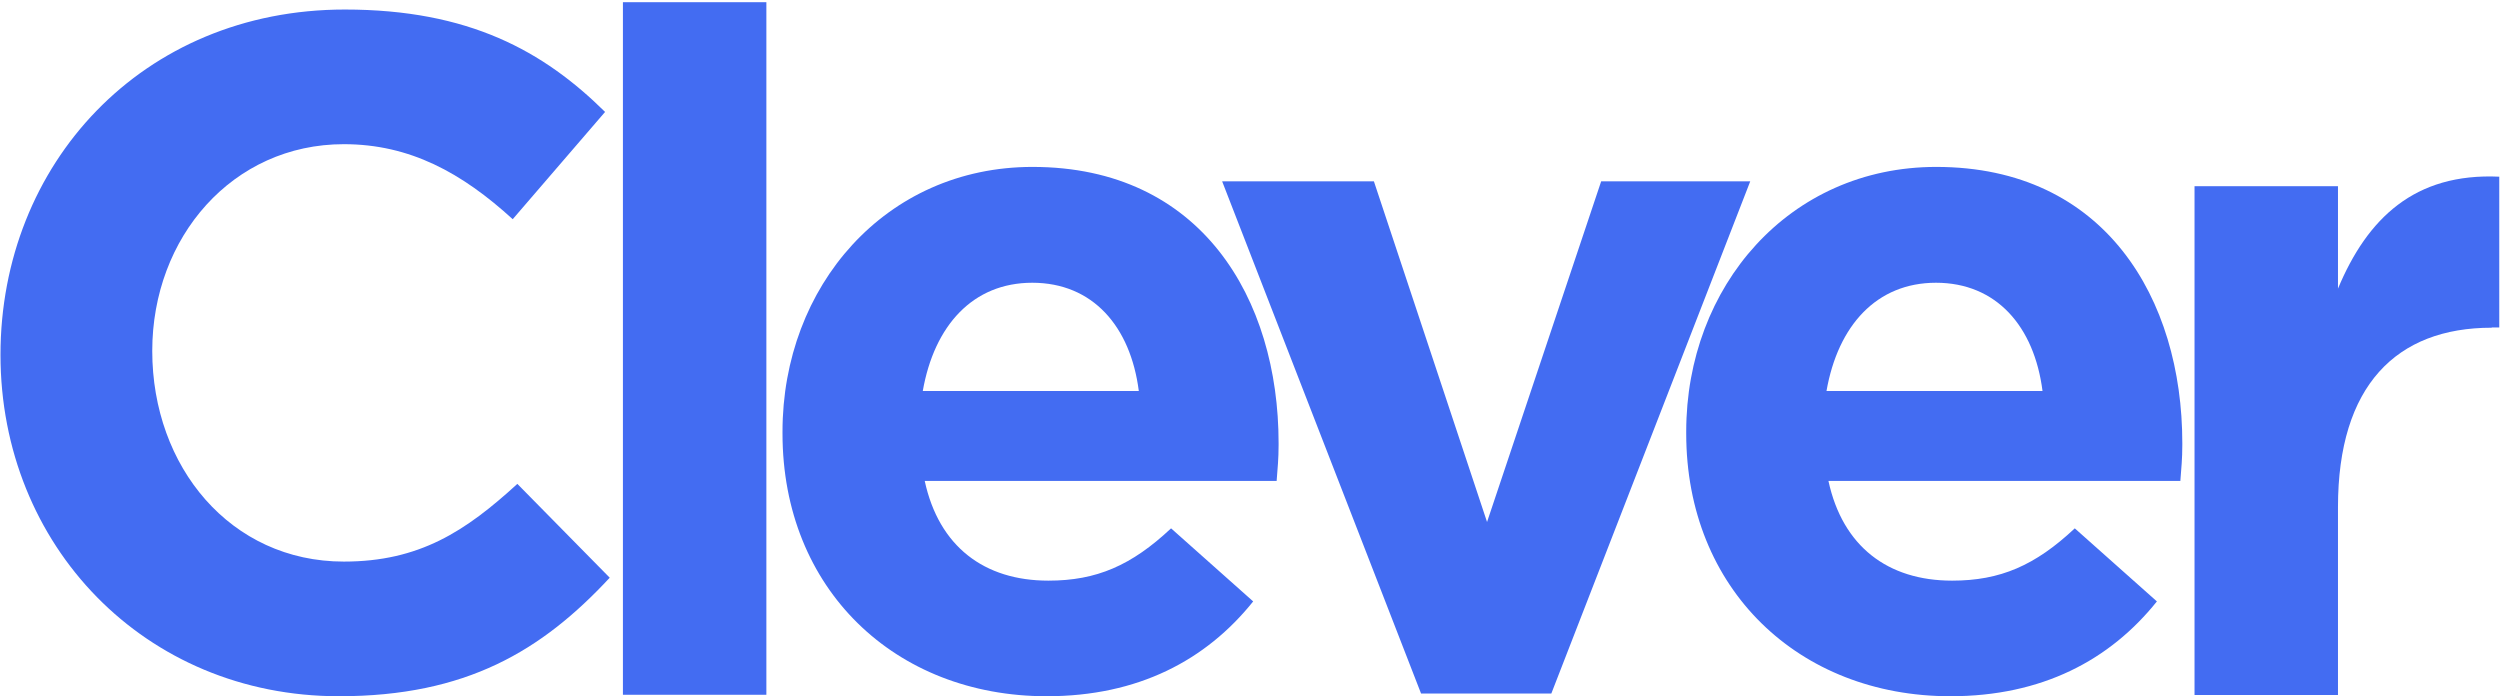 <svg enable-background="new 0 0 1023 285" viewBox="0 0 1023 285" xmlns="http://www.w3.org/2000/svg"><g clip-rule="evenodd" fill="#436cf2" fill-rule="evenodd"><path d="m.2 145.2c0-78 57.9-141.3 140.9-141.3 50.9 0 81.4 17.1 106.5 41.9l-37.8 43.9c-20.8-19-42.1-30.7-69.1-30.7-45.5 0-78.4 38-78.4 84.6 0 47.4 32 86.2 78.4 86.2 30.9 0 49.8-12.4 71-31.8l37.8 38.4c-27.8 29.9-58.7 48.5-110.8 48.5-79.5 0-138.5-61.7-138.5-139.7z"/><path d="m254.9.9h58.7v283.4h-58.7z"/><path d="m422.4 115.7c-24.3 0-40.1 17.5-44.8 44.3h88.4c-3.4-26.5-18.9-44.3-43.6-44.3m100 81.1h-144c5.8 26.8 24.3 40.8 50.6 40.8 19.7 0 34-6.2 50.2-21.4l33.6 29.9c-19.3 24.1-47.1 38.8-84.5 38.8-62.1 0-108.1-43.9-108.1-107.5v-.8c0-59.4 42.1-108.3 102.3-108.3 69.1 0 100.7 54 100.7 113v.8c0 5.8-.4 9.3-.8 14.7"/><path d="m634.8 283.8h-53.3l-81.4-209.6h62.1l46.3 139.4 46.7-139.4h61z"/><path d="m792.2 115.7c-24.3 0-40.1 17.5-44.8 44.3h88.4c-3.4-26.5-18.9-44.3-43.6-44.3m100 81.1h-144c5.8 26.8 24.3 40.8 50.6 40.8 19.7 0 34-6.2 50.2-21.4l33.6 29.9c-19.3 24.1-47.1 38.8-84.5 38.8-62.1 0-108.1-43.9-108.1-107.5v-.8c0-59.4 42.1-108.3 102.3-108.3 69.1 0 100.7 54 100.7 113v.8c0 5.8-.4 9.3-.8 14.7"/><path d="m1019.6 134.1c-39 0-62.9 23.7-62.9 73.4v76.9h-58.7v-208.2h58.7v41.9c12-28.7 31.3-47.4 66-45.8v61.7h-3.1"/></g></svg>